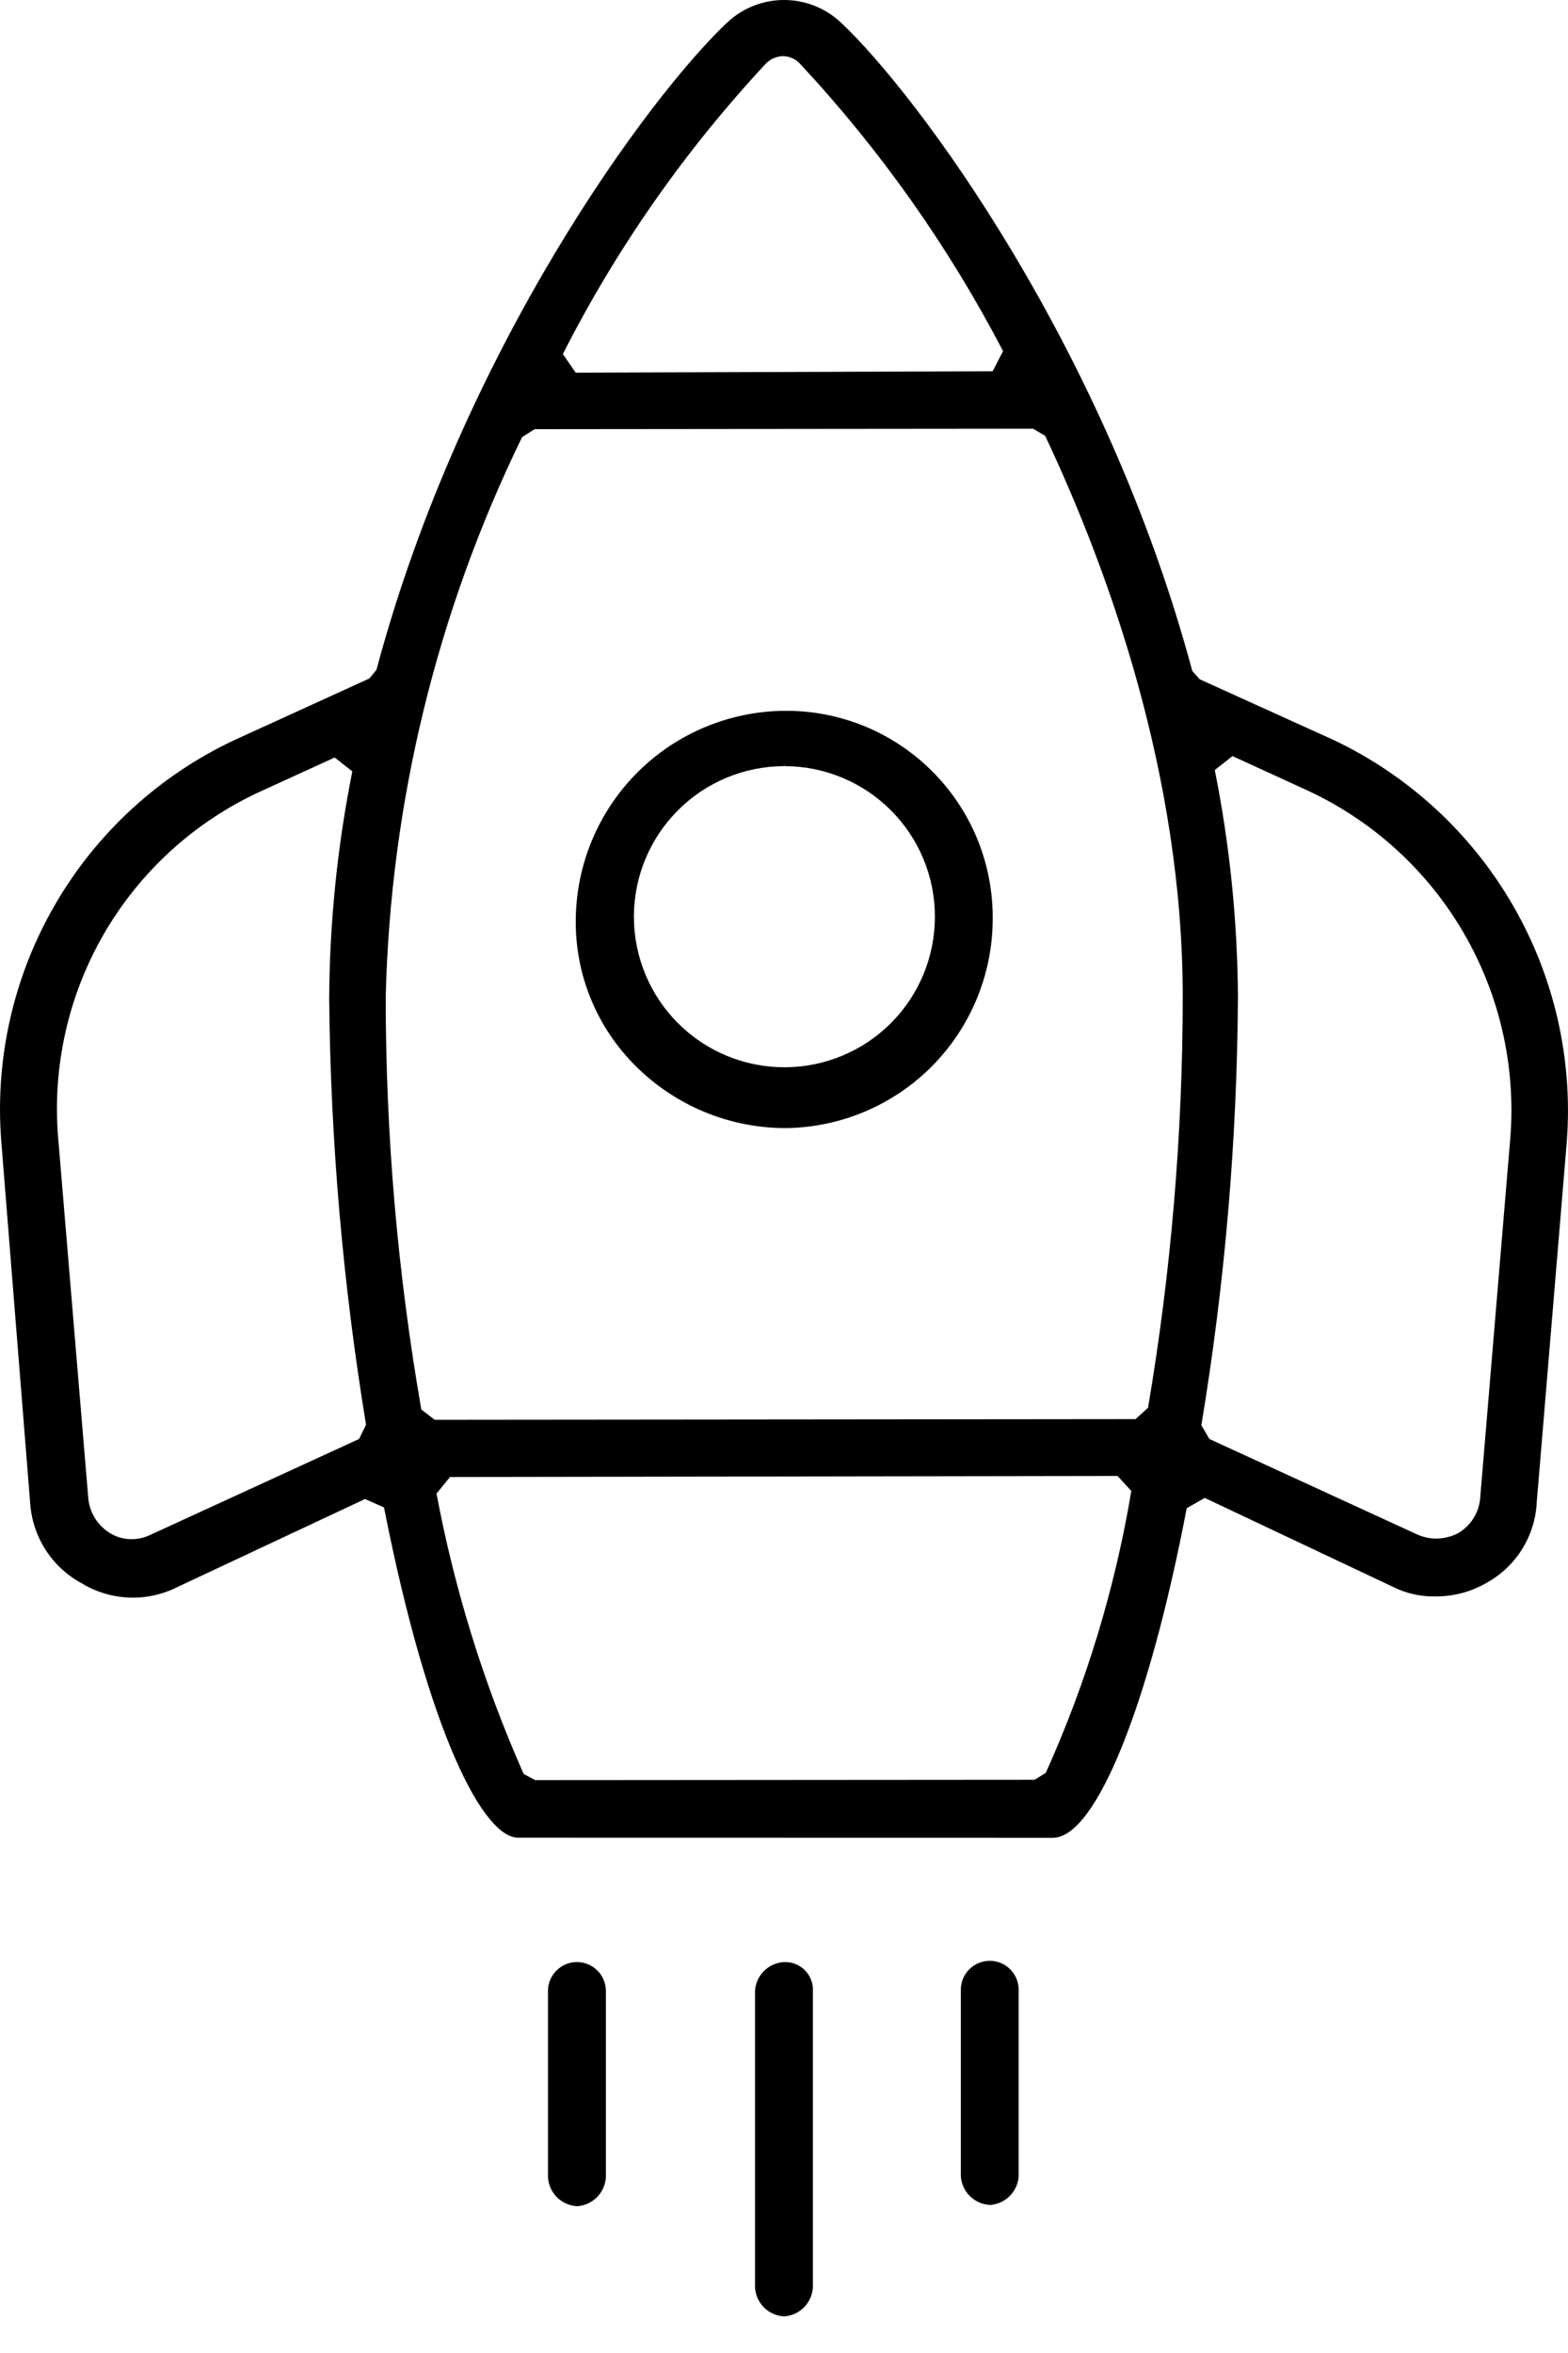 <svg xmlns="http://www.w3.org/2000/svg" width="30" height="45" viewBox="0 0 30 45" fill="none"><path d="M9.912 35.145C9.255 35.145 8.208 33.192 7.347 28.829L6.984 28.668L3.397 30.35C3.111 30.495 2.794 30.565 2.474 30.553C2.154 30.541 1.843 30.449 1.569 30.283C1.288 30.133 1.05 29.914 0.877 29.647C0.704 29.38 0.601 29.073 0.578 28.756L0.025 21.834C-0.101 20.252 0.258 18.669 1.056 17.296C1.853 15.924 3.05 14.827 4.486 14.153L7.068 12.975L7.203 12.809C8.845 6.666 12.442 1.807 13.925 0.42C14.218 0.15 14.602 0 15.001 0C15.4 0 15.784 0.15 16.077 0.42C17.561 1.808 21.158 6.666 22.811 12.83L22.953 12.991L25.518 14.153C26.95 14.833 28.143 15.931 28.939 17.302C29.735 18.673 30.097 20.253 29.977 21.834L29.402 28.73C29.387 29.044 29.293 29.349 29.128 29.617C28.964 29.885 28.734 30.106 28.46 30.261C28.16 30.439 27.818 30.532 27.47 30.531C27.191 30.538 26.916 30.477 26.666 30.355L23.05 28.647L22.705 28.844C21.975 32.658 20.958 35.147 20.145 35.147L9.912 35.145ZM8.352 28.564C8.698 30.41 9.258 32.209 10.019 33.926L10.241 34.044L19.794 34.037L20.008 33.906C20.783 32.187 21.334 30.375 21.645 28.514L21.382 28.227L8.61 28.247L8.352 28.564ZM4.953 15.15C3.716 15.725 2.685 16.665 1.998 17.843C1.311 19.022 1.002 20.383 1.111 21.742L1.688 28.64C1.698 28.775 1.74 28.905 1.809 29.021C1.878 29.138 1.974 29.236 2.087 29.309C2.215 29.393 2.365 29.437 2.518 29.436C2.647 29.436 2.774 29.405 2.889 29.348L6.87 27.52L7.003 27.247C6.56 24.55 6.324 21.823 6.298 19.09C6.307 17.633 6.455 16.181 6.741 14.752L6.403 14.487L4.953 15.15ZM23.242 14.727C23.528 16.155 23.676 17.608 23.685 19.065C23.669 21.81 23.435 24.549 22.985 27.257L23.139 27.52L27.126 29.351C27.237 29.399 27.356 29.424 27.477 29.425C27.623 29.424 27.767 29.389 27.896 29.322C28.02 29.25 28.124 29.148 28.198 29.026C28.273 28.903 28.315 28.764 28.322 28.621L28.898 21.742C29.002 20.377 28.688 19.012 27.997 17.83C27.307 16.648 26.272 15.704 25.032 15.125L23.581 14.46L23.242 14.727ZM9.99 8.358C8.36 11.698 7.469 15.351 7.38 19.066C7.379 21.71 7.607 24.35 8.061 26.956L8.317 27.153L21.725 27.14L21.965 26.923C22.405 24.327 22.627 21.699 22.629 19.066C22.629 14.811 21.198 10.882 19.997 8.335L19.765 8.199L10.231 8.208L9.99 8.358ZM14.977 1.074C14.915 1.076 14.853 1.09 14.796 1.116C14.739 1.142 14.688 1.179 14.645 1.225C13.101 2.884 11.796 4.75 10.769 6.771L11.014 7.127L18.992 7.1L19.191 6.715C18.15 4.717 16.844 2.869 15.308 1.221C15.266 1.175 15.215 1.138 15.158 1.113C15.101 1.087 15.039 1.074 14.977 1.073L14.977 1.074Z" fill="black"></path><path d="M15.009 21.574C13.946 21.568 12.928 21.146 12.173 20.398C11.8 20.031 11.506 19.593 11.307 19.11C11.108 18.627 11.009 18.109 11.016 17.587C11.025 16.531 11.448 15.521 12.194 14.774C12.94 14.027 13.95 13.604 15.006 13.594C15.531 13.589 16.052 13.689 16.538 13.887C17.023 14.086 17.465 14.38 17.836 14.751C18.207 15.122 18.501 15.564 18.7 16.049C18.898 16.535 18.998 17.056 18.993 17.581C18.99 18.631 18.575 19.637 17.838 20.384C17.1 21.131 16.099 21.558 15.05 21.574L15.009 21.574ZM15.006 14.652C14.242 14.653 13.51 14.956 12.971 15.497C12.431 16.037 12.128 16.769 12.128 17.533C12.129 18.296 12.432 19.029 12.972 19.568C13.512 20.108 14.244 20.411 15.008 20.411C15.771 20.411 16.504 20.108 17.044 19.568C17.584 19.029 17.887 18.296 17.887 17.533C17.888 16.769 17.585 16.037 17.045 15.497C16.505 14.956 15.773 14.653 15.01 14.652L15.006 14.597V14.652Z" fill="black"></path><path d="M18.94 42.169C18.795 42.161 18.658 42.101 18.555 41.998C18.453 41.896 18.391 41.76 18.383 41.615V38.054C18.383 37.907 18.441 37.766 18.545 37.662C18.649 37.558 18.79 37.5 18.937 37.5C19.084 37.5 19.224 37.558 19.328 37.662C19.432 37.766 19.49 37.907 19.49 38.054V41.615C19.482 41.758 19.422 41.892 19.322 41.994C19.222 42.096 19.088 42.158 18.945 42.169H18.94Z" fill="black"></path><path d="M15.003 44.3C14.858 44.293 14.721 44.232 14.618 44.13C14.515 44.028 14.454 43.891 14.445 43.746V38.078C14.453 37.933 14.514 37.797 14.616 37.695C14.718 37.593 14.855 37.532 14.999 37.524C15.139 37.517 15.276 37.567 15.38 37.661C15.484 37.756 15.546 37.887 15.553 38.027V43.746C15.544 43.888 15.485 44.023 15.384 44.125C15.284 44.227 15.15 44.289 15.008 44.299H15.003V44.3Z" fill="black"></path><path d="M11.042 42.193C10.897 42.185 10.76 42.125 10.657 42.023C10.554 41.92 10.493 41.784 10.484 41.639V38.077C10.484 37.93 10.543 37.789 10.647 37.686C10.75 37.582 10.891 37.523 11.038 37.523C11.185 37.523 11.326 37.582 11.43 37.686C11.534 37.789 11.592 37.93 11.592 38.077V41.639C11.584 41.782 11.524 41.916 11.424 42.018C11.323 42.12 11.19 42.182 11.047 42.193H11.042Z" fill="black"></path></svg>